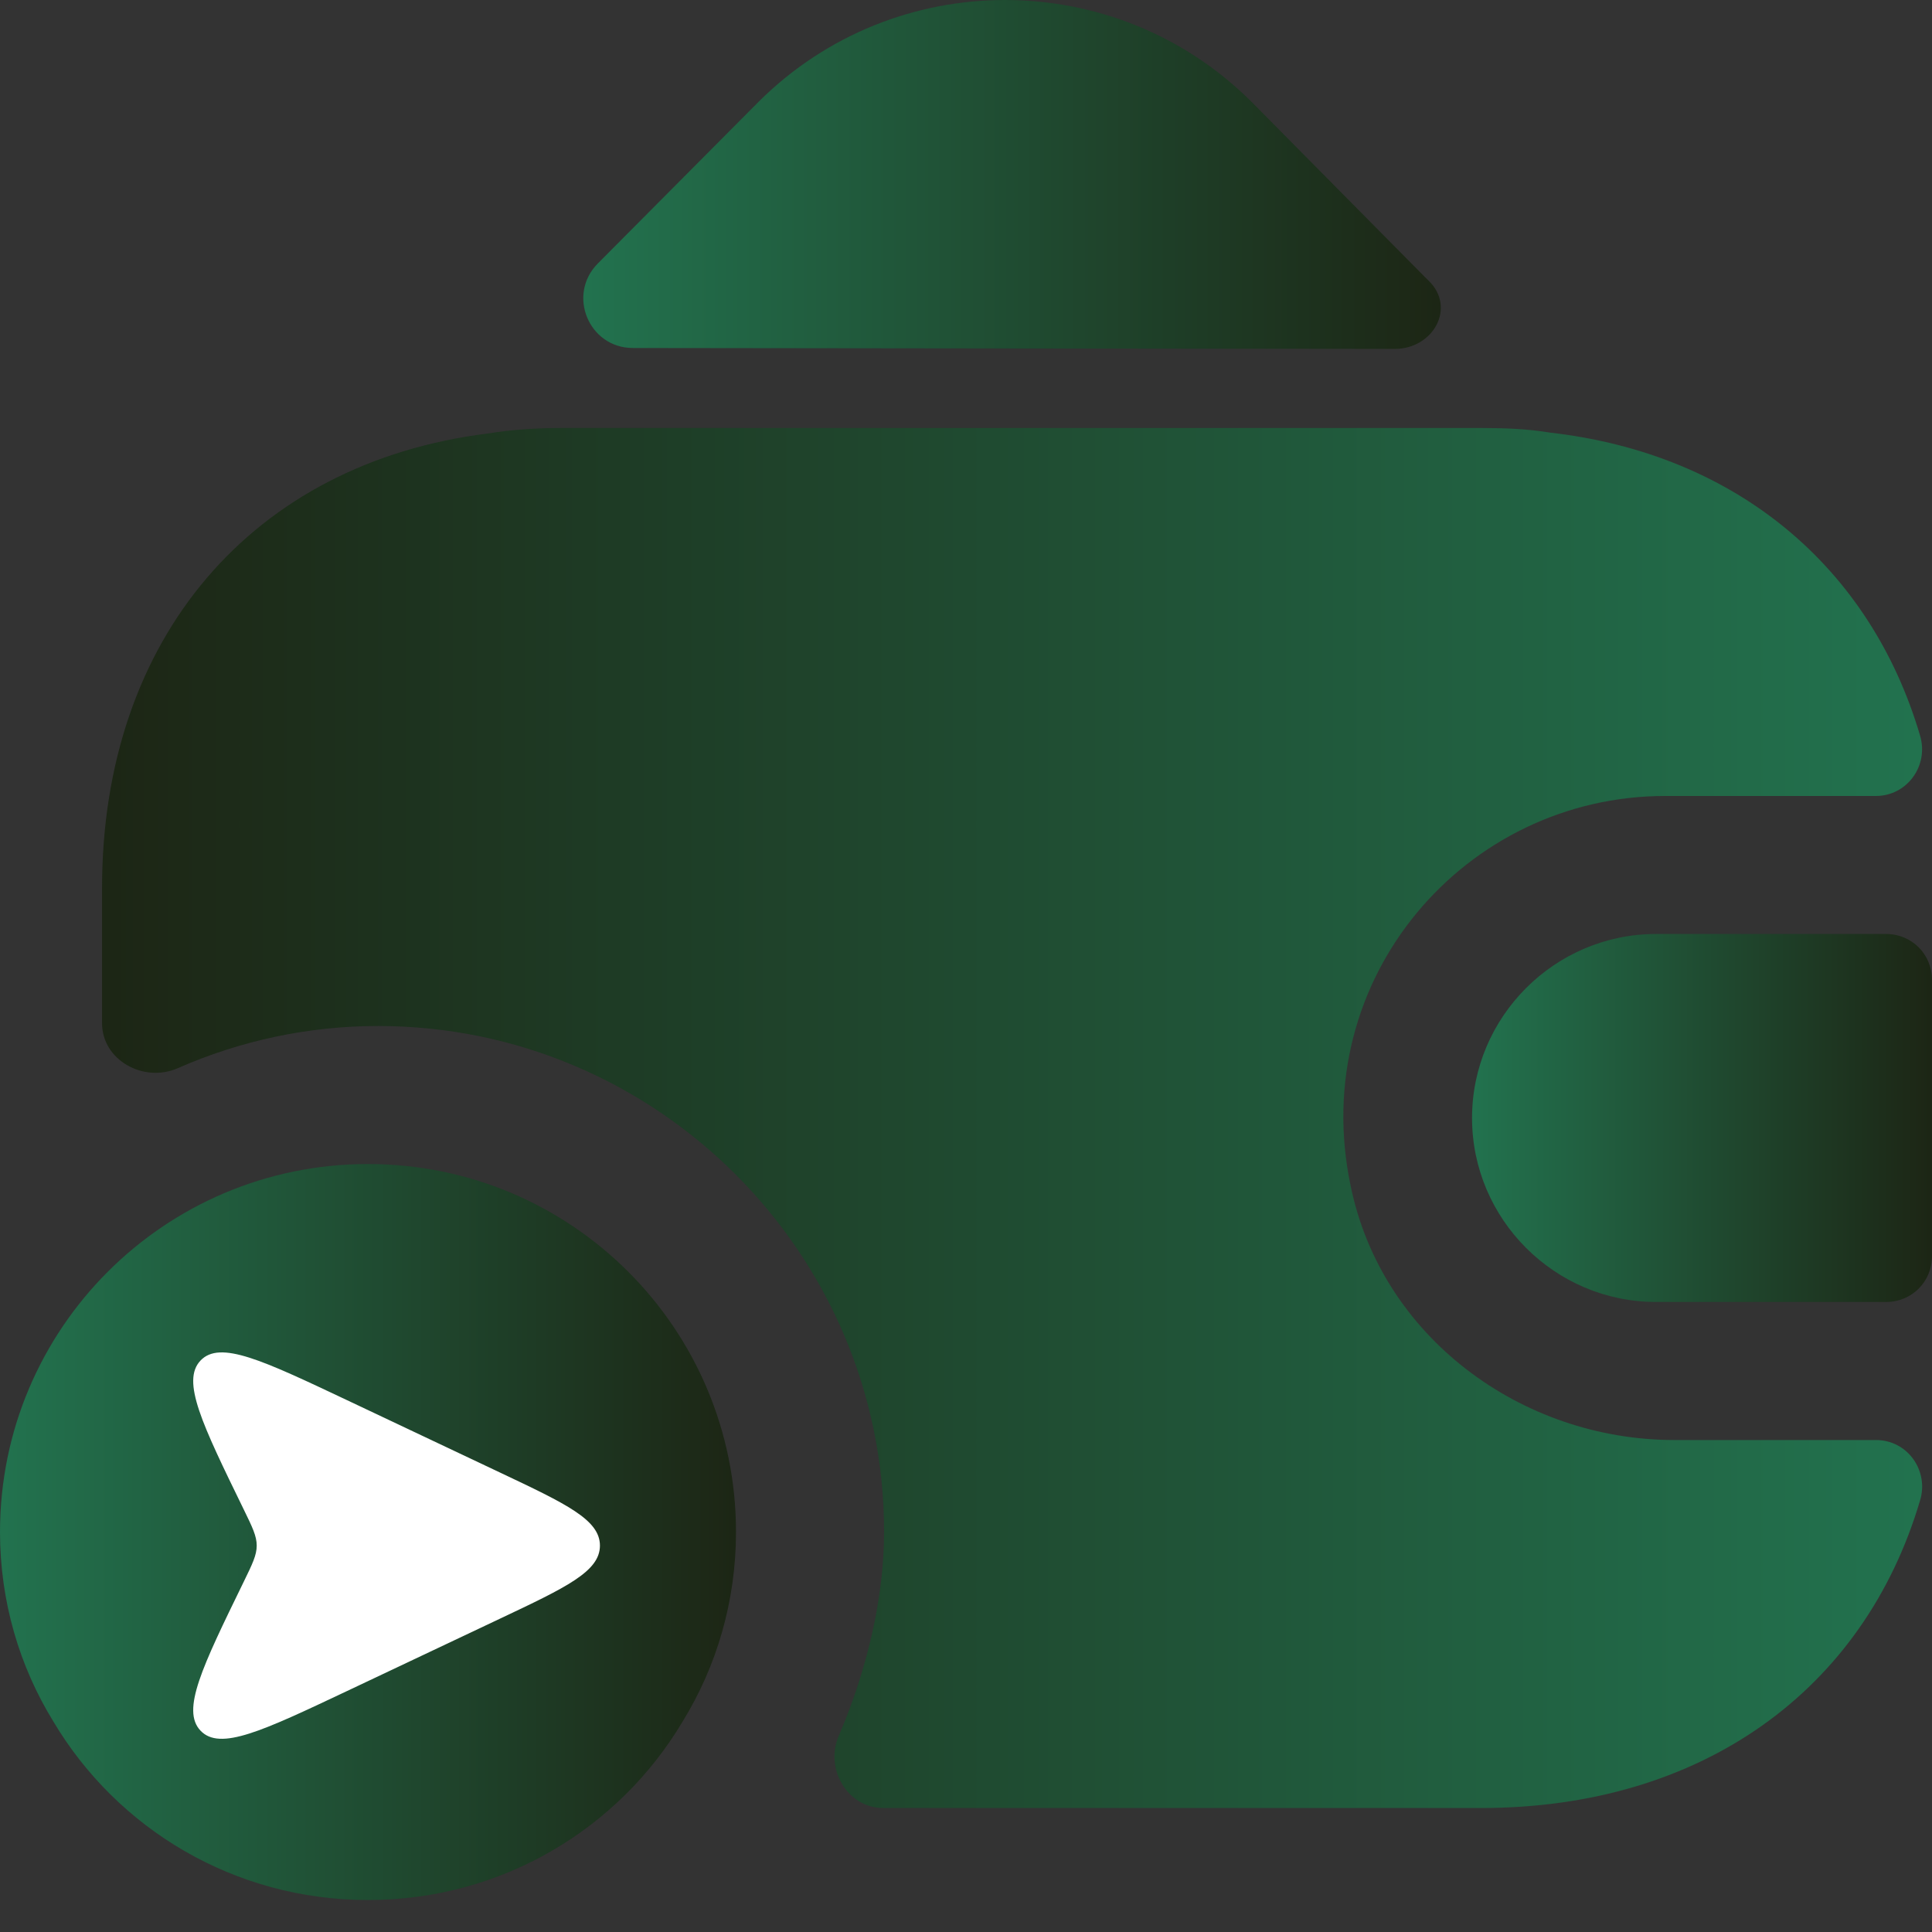 <svg width="40" height="40" viewBox="0 0 40 40" fill="none" xmlns="http://www.w3.org/2000/svg">
<rect x="0" y="0" width="40" height="40" fill="#333333" stroke="none"/>
<g clip-path="url(#clip0_281_1055)">
<path d="M7.619 24.1C3.409 24.1 0 27.509 0 31.719C0 33.147 0.4 34.499 1.105 35.642C2.419 37.852 4.838 39.338 7.619 39.338C10.4 39.338 12.819 37.852 14.133 35.642C14.838 34.499 15.238 33.147 15.238 31.719C15.238 27.509 11.829 24.1 7.619 24.1Z" fill="url(#paint0_linear_281_1055)" fill-opacity="0.85"/>
<path d="M39.048 19.337H34.286C32.191 19.337 30.477 21.052 30.477 23.147C30.477 25.242 32.191 26.956 34.286 26.956H39.048C39.581 26.956 40 26.537 40 26.004V20.29C40 19.756 39.581 19.337 39.048 19.337Z" fill="url(#paint1_linear_281_1055)" fill-opacity="0.85"/>
<path d="M29.58 5.814C30.151 6.367 29.675 7.224 28.875 7.224L13.104 7.205C12.189 7.205 11.732 6.1 12.38 5.452L15.713 2.1C18.532 -0.7 23.084 -0.7 25.903 2.1L29.503 5.738C29.522 5.757 29.561 5.795 29.58 5.814Z" fill="url(#paint2_linear_281_1055)" fill-opacity="0.85"/>
<path d="M39.751 31.071C38.589 34.995 35.237 37.433 30.666 37.433H18.285C17.542 37.433 17.066 36.614 17.37 35.928C17.942 34.594 18.304 33.09 18.304 31.718C18.304 25.947 13.599 21.242 7.828 21.242C6.38 21.242 4.97 21.547 3.675 22.118C2.97 22.423 2.113 21.947 2.113 21.185V18.385C2.113 13.204 5.237 9.585 10.094 8.976C10.57 8.899 11.085 8.861 11.618 8.861H30.666C31.161 8.861 31.637 8.88 32.094 8.957C35.942 9.395 38.723 11.738 39.751 15.223C39.942 15.852 39.484 16.48 38.837 16.48H34.475C30.342 16.48 27.066 20.252 27.961 24.537C28.589 27.661 31.485 29.814 34.666 29.814H38.837C39.504 29.814 39.942 30.461 39.751 31.071Z" fill="url(#paint3_linear_281_1055)" fill-opacity="0.85"/>
<path d="M10.347 30.485L7.183 28.988C5.429 28.159 4.553 27.744 4.151 28.169C3.75 28.593 4.182 29.48 5.047 31.253C5.226 31.62 5.315 31.803 5.315 32C5.315 32.197 5.226 32.38 5.047 32.747C4.182 34.52 3.75 35.407 4.151 35.831C4.553 36.256 5.429 35.841 7.183 35.012L10.347 33.515C11.73 32.861 12.421 32.534 12.421 32C12.421 31.466 11.73 31.139 10.347 30.485Z" fill="white"/>
</g>
<defs>
<linearGradient id="paint0_linear_281_1055" x1="0" y1="31.72" x2="15.238" y2="31.72" gradientUnits="userSpaceOnUse">
<stop stop-color="#1F7D53"/>
<stop offset="1" stop-color="#18230F"/>
</linearGradient>
<linearGradient id="paint1_linear_281_1055" x1="30.477" y1="23.148" x2="40" y2="23.148" gradientUnits="userSpaceOnUse">
<stop stop-color="#1F7D53"/>
<stop offset="1" stop-color="#18230F"/>
</linearGradient>
<linearGradient id="paint2_linear_281_1055" x1="12.076" y1="3.612" x2="29.831" y2="3.612" gradientUnits="userSpaceOnUse">
<stop stop-color="#1F7D53"/>
<stop offset="1" stop-color="#18230F"/>
</linearGradient>
<linearGradient id="paint3_linear_281_1055" x1="2.113" y1="23.149" x2="39.796" y2="23.149" gradientUnits="userSpaceOnUse">
<stop stop-color="#18230F"/>
<stop offset="1" stop-color="#1F7D53"/>
</linearGradient>
<clipPath id="clip0_281_1055">
<rect width="40" height="40" fill="white"/>
</clipPath>
</defs>
</svg>
